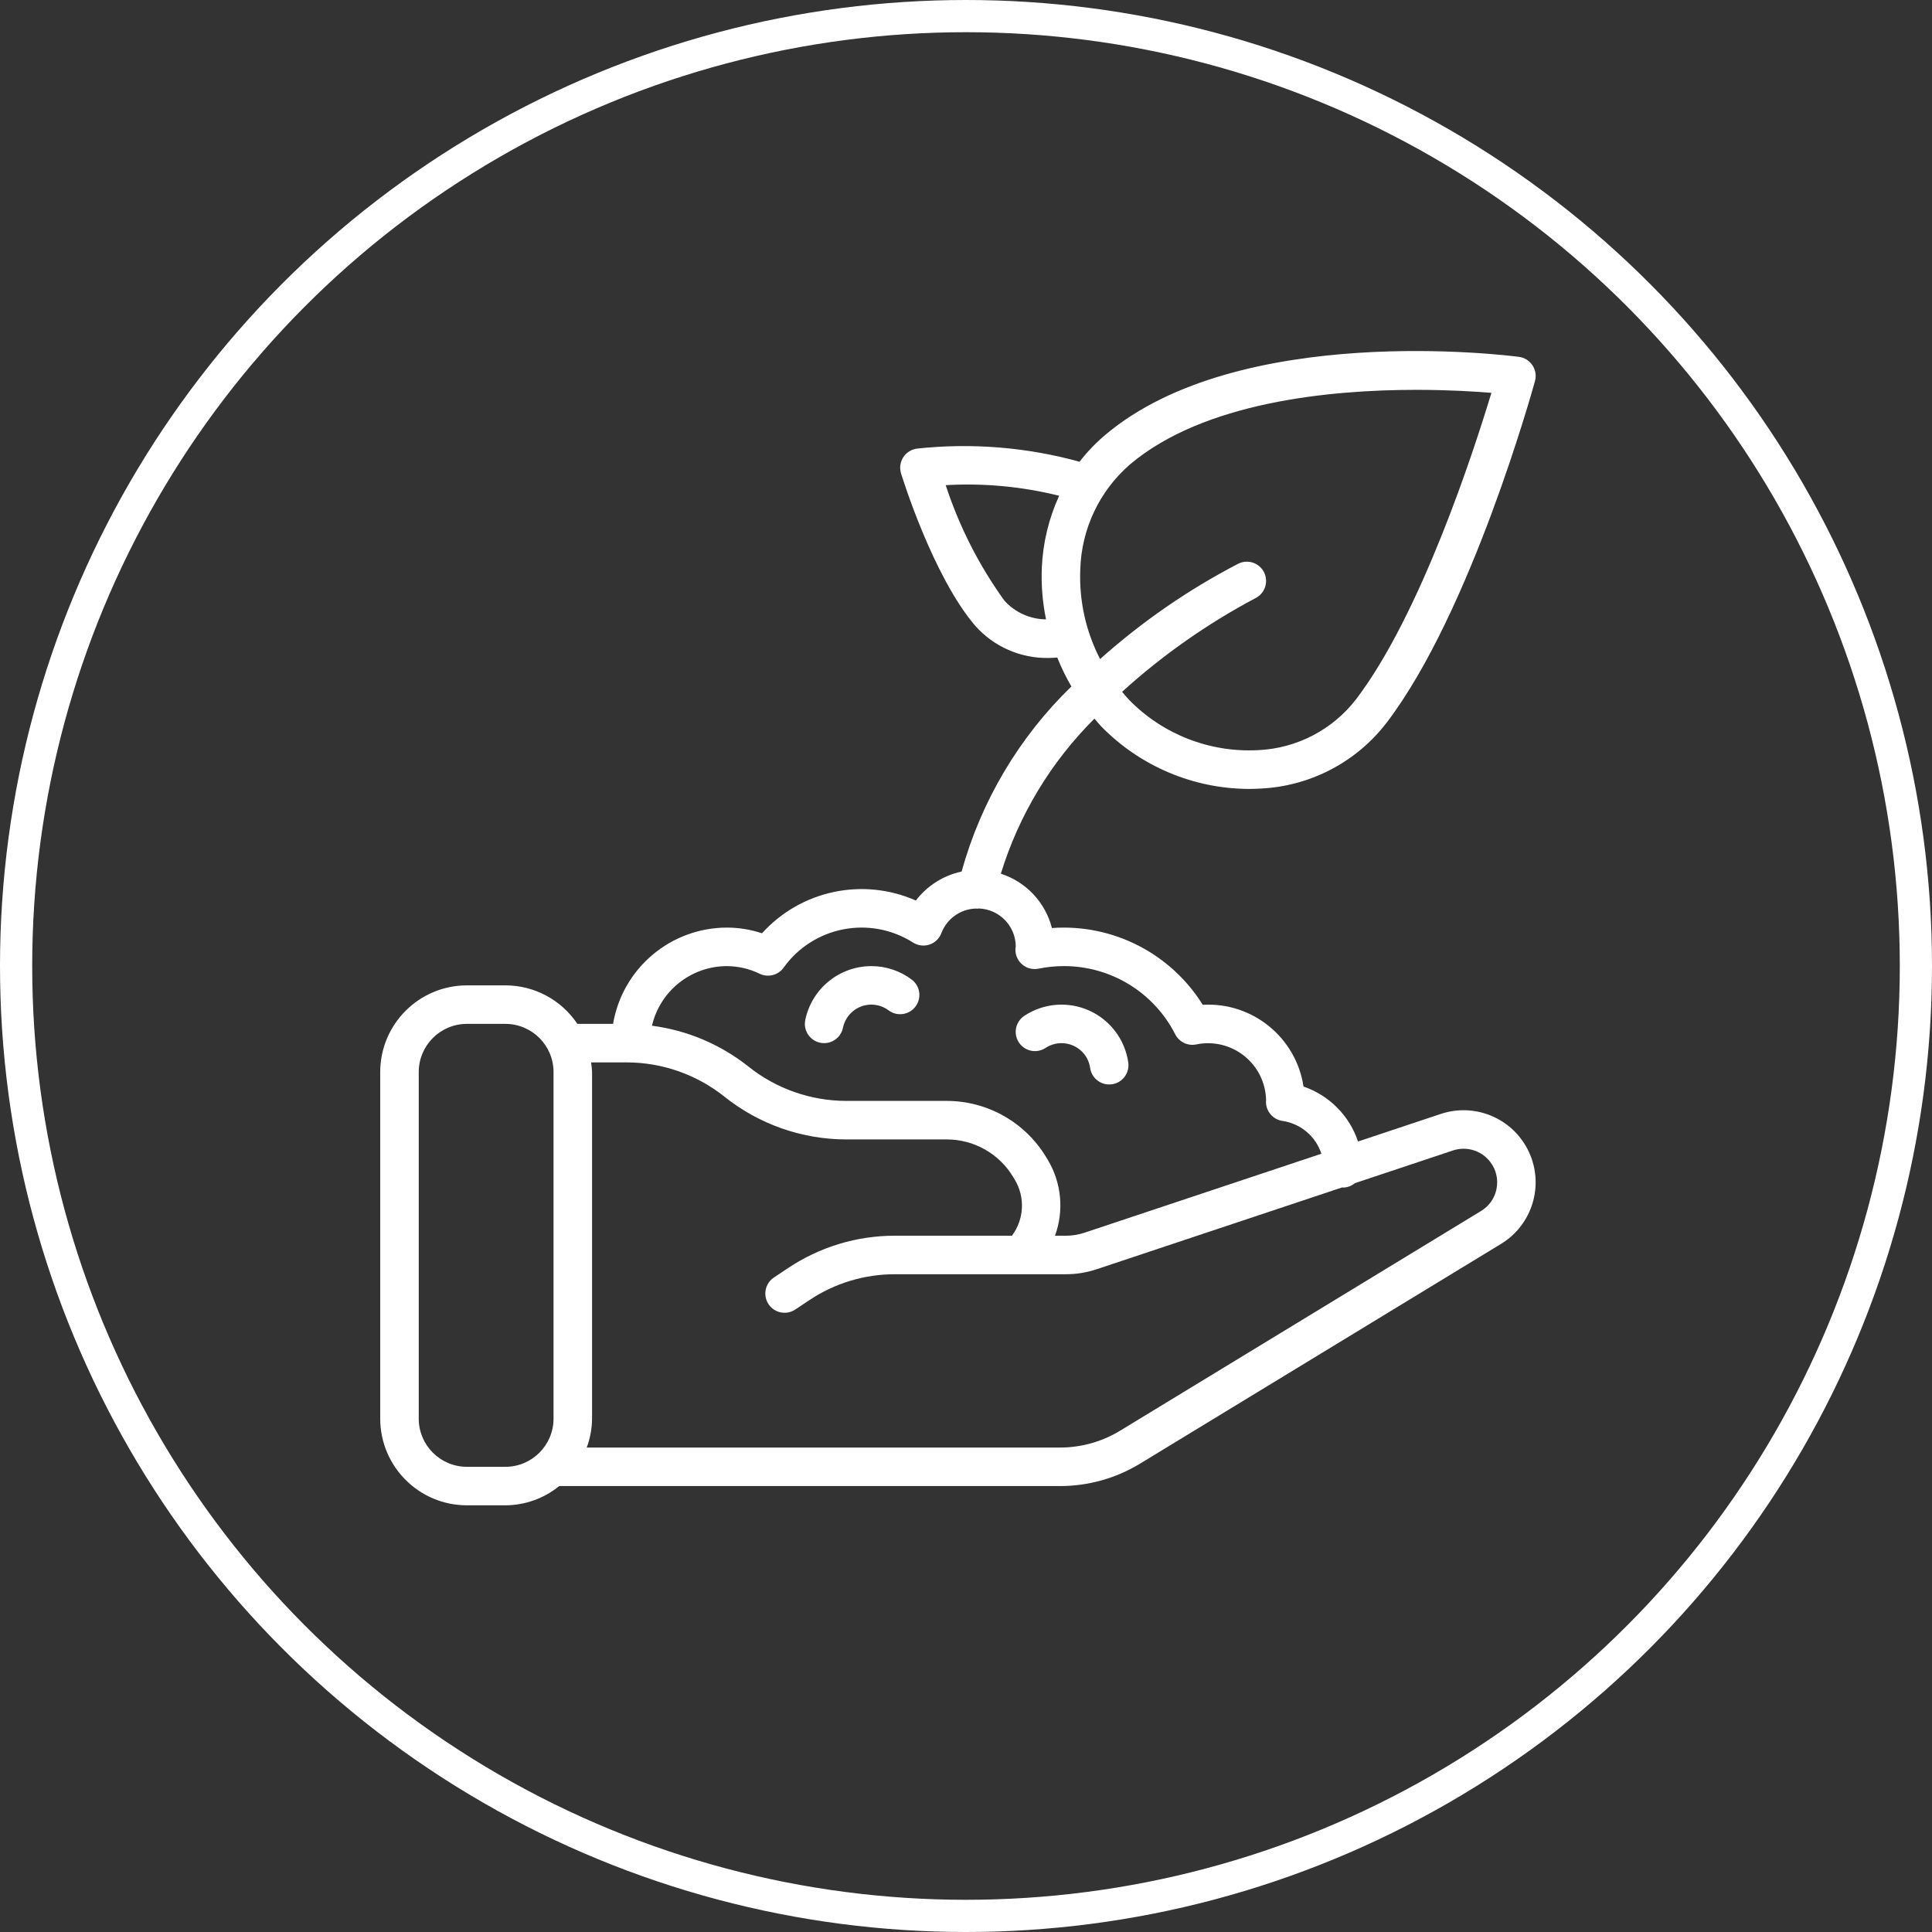 <?xml version="1.0" encoding="UTF-8"?> <svg xmlns="http://www.w3.org/2000/svg" width="120" height="120" viewBox="0 0 120 120" fill="none"><rect x="0" y="0" width="120" height="120" fill="#333333" stroke="none"/> <path d="M89.49 69.188L84.35 70.901C83.815 69.298 82.563 68.035 80.964 67.487C80.5 64.432 77.788 62.233 74.704 62.409C72.708 59.205 69.102 57.369 65.337 57.641C64.929 56.046 63.731 54.772 62.164 54.266C63.283 50.627 65.28 47.32 67.978 44.636C68.123 44.801 68.258 44.974 68.41 45.131C70.819 47.589 74.109 48.983 77.55 49.002C77.792 49.002 78.036 48.995 78.278 48.98C81.379 48.84 84.258 47.334 86.142 44.867C91.35 38.017 95.181 24.252 95.341 23.669C95.433 23.335 95.376 22.978 95.185 22.69C94.993 22.401 94.687 22.21 94.343 22.165C93.638 22.071 76.976 19.98 68.646 27.015C68.058 27.512 67.524 28.069 67.054 28.679C63.775 27.775 60.354 27.498 56.971 27.862C56.618 27.903 56.302 28.099 56.107 28.396C55.912 28.694 55.86 29.062 55.965 29.402C56.044 29.661 57.945 35.786 60.56 38.854C61.718 40.168 63.398 40.905 65.15 40.867C65.321 40.867 65.495 40.854 65.669 40.841C65.916 41.461 66.209 42.061 66.545 42.638C63.291 45.795 60.938 49.764 59.727 54.134C58.596 54.374 57.587 55.012 56.887 55.934C53.596 54.48 49.743 55.3 47.329 57.968C46.625 57.734 45.889 57.615 45.147 57.614C41.648 57.62 38.663 60.146 38.078 63.595H35.862C34.865 62.101 33.187 61.204 31.391 61.203H28.999C26.027 61.206 23.619 63.614 23.616 66.585V88.116C23.619 91.087 26.027 93.495 28.999 93.498H31.391C32.609 93.493 33.788 93.071 34.733 92.302H65.839C67.594 92.302 69.316 91.82 70.815 90.907L93.235 77.259C95.179 76.074 95.924 73.618 94.965 71.552C94.007 69.487 91.651 68.469 89.49 69.188ZM67.099 35.355C67.172 32.847 68.293 30.485 70.189 28.843C74.769 24.977 82.549 24.214 87.973 24.214C89.913 24.214 91.552 24.312 92.634 24.399C91.529 28.057 88.248 38.144 84.238 43.42C82.772 45.328 80.537 46.489 78.132 46.593C75.137 46.751 72.219 45.611 70.125 43.464C69.973 43.307 69.836 43.136 69.695 42.969C72.201 40.697 74.98 38.744 77.969 37.158C78.562 36.868 78.807 36.151 78.517 35.558C78.227 34.964 77.51 34.719 76.917 35.009C73.818 36.618 70.933 38.609 68.329 40.935C67.44 39.214 67.016 37.291 67.099 35.355ZM64.71 35.238C64.664 36.322 64.751 37.407 64.971 38.47C63.984 38.462 63.045 38.039 62.384 37.305C60.807 35.117 59.578 32.698 58.739 30.134C61.108 29.997 63.483 30.219 65.785 30.793C65.145 32.192 64.78 33.701 64.71 35.238ZM34.381 88.116C34.379 89.766 33.042 91.104 31.391 91.106H28.999C27.348 91.104 26.01 89.766 26.009 88.116V66.585C26.011 64.935 27.348 63.597 28.999 63.595H31.391C33.042 63.597 34.38 64.935 34.381 66.585V88.116ZM45.147 60.007C45.854 60.011 46.552 60.174 47.188 60.484C47.709 60.732 48.333 60.572 48.672 60.104C50.512 57.532 54.043 56.847 56.712 58.545C57.015 58.737 57.389 58.783 57.729 58.67C58.07 58.557 58.342 58.297 58.47 57.961C58.806 57.068 59.647 56.465 60.601 56.432C60.633 56.435 60.665 56.442 60.697 56.442C60.727 56.442 60.754 56.429 60.784 56.427C62.047 56.465 63.059 57.483 63.091 58.746C63.086 58.779 63.074 58.893 63.071 58.926C63.05 59.297 63.203 59.656 63.484 59.899C63.765 60.142 64.143 60.24 64.507 60.165C65.024 60.059 65.551 60.006 66.079 60.006C68.999 60.002 71.674 61.641 72.996 64.245C73.242 64.727 73.781 64.983 74.309 64.87C75.358 64.655 76.447 64.917 77.283 65.585C78.119 66.252 78.615 67.257 78.638 68.327C78.635 68.367 78.632 68.407 78.632 68.439C78.633 69.034 79.07 69.539 79.66 69.623C80.786 69.789 81.72 70.578 82.073 71.66L67.35 76.569C66.984 76.69 66.601 76.752 66.215 76.752H65.528C66.096 75.195 65.932 73.464 65.081 72.04L64.974 71.865C63.673 69.708 61.34 68.386 58.821 68.379H52.565C50.358 68.377 48.217 67.626 46.492 66.249C44.761 64.873 42.689 63.995 40.496 63.709C40.999 61.545 42.925 60.012 45.147 60.007ZM92.954 73.832C92.845 74.41 92.495 74.913 91.992 75.216L69.571 88.864C68.447 89.548 67.156 89.91 65.839 89.91H36.443C36.656 89.335 36.768 88.728 36.774 88.116V66.585C36.765 66.385 36.745 66.185 36.713 65.987H38.925C41.132 65.99 43.273 66.741 44.998 68.117C47.147 69.833 49.815 70.769 52.565 70.772H58.821C60.501 70.777 62.056 71.658 62.924 73.096L63.03 73.272C63.683 74.361 63.613 75.736 62.853 76.752H55.583C53.221 76.75 50.912 77.45 48.949 78.762L48.072 79.346C47.714 79.582 47.51 79.991 47.537 80.419C47.564 80.847 47.817 81.227 48.202 81.417C48.586 81.606 49.043 81.575 49.398 81.336L50.275 80.752C51.846 79.702 53.693 79.143 55.583 79.145H66.215C66.858 79.145 67.496 79.041 68.106 78.838L83.367 73.751C83.387 73.752 83.403 73.762 83.423 73.762C83.691 73.757 83.949 73.661 84.155 73.488L90.247 71.457C91.1 71.173 92.039 71.468 92.575 72.189C92.93 72.658 93.068 73.256 92.954 73.832Z" fill="white"></path> <path d="M50.949 64.767C51.596 64.899 52.227 64.481 52.359 63.833C52.532 62.999 53.266 62.401 54.118 62.399C54.506 62.398 54.884 62.523 55.194 62.757C55.722 63.151 56.469 63.043 56.864 62.517C57.26 61.99 57.156 61.242 56.63 60.845C55.907 60.298 55.024 60.004 54.118 60.007C52.129 60.011 50.417 61.41 50.015 63.357C49.883 64.004 50.301 64.635 50.949 64.767Z" fill="white"></path> <path d="M63.75 65.162C64.133 65.353 64.589 65.324 64.945 65.087C65.657 64.62 66.599 64.716 67.203 65.317C67.478 65.59 67.656 65.947 67.71 66.331C67.794 66.92 68.298 67.358 68.893 67.359C68.95 67.358 69.007 67.354 69.064 67.347C69.718 67.253 70.172 66.648 70.079 65.994C69.876 64.573 68.959 63.355 67.65 62.767C66.341 62.178 64.822 62.302 63.624 63.093C63.267 63.329 63.063 63.737 63.089 64.164C63.115 64.591 63.367 64.972 63.75 65.162Z" fill="white"></path> <circle cx="60" cy="60" r="59" stroke="white" stroke-width="2"></circle> </svg> 